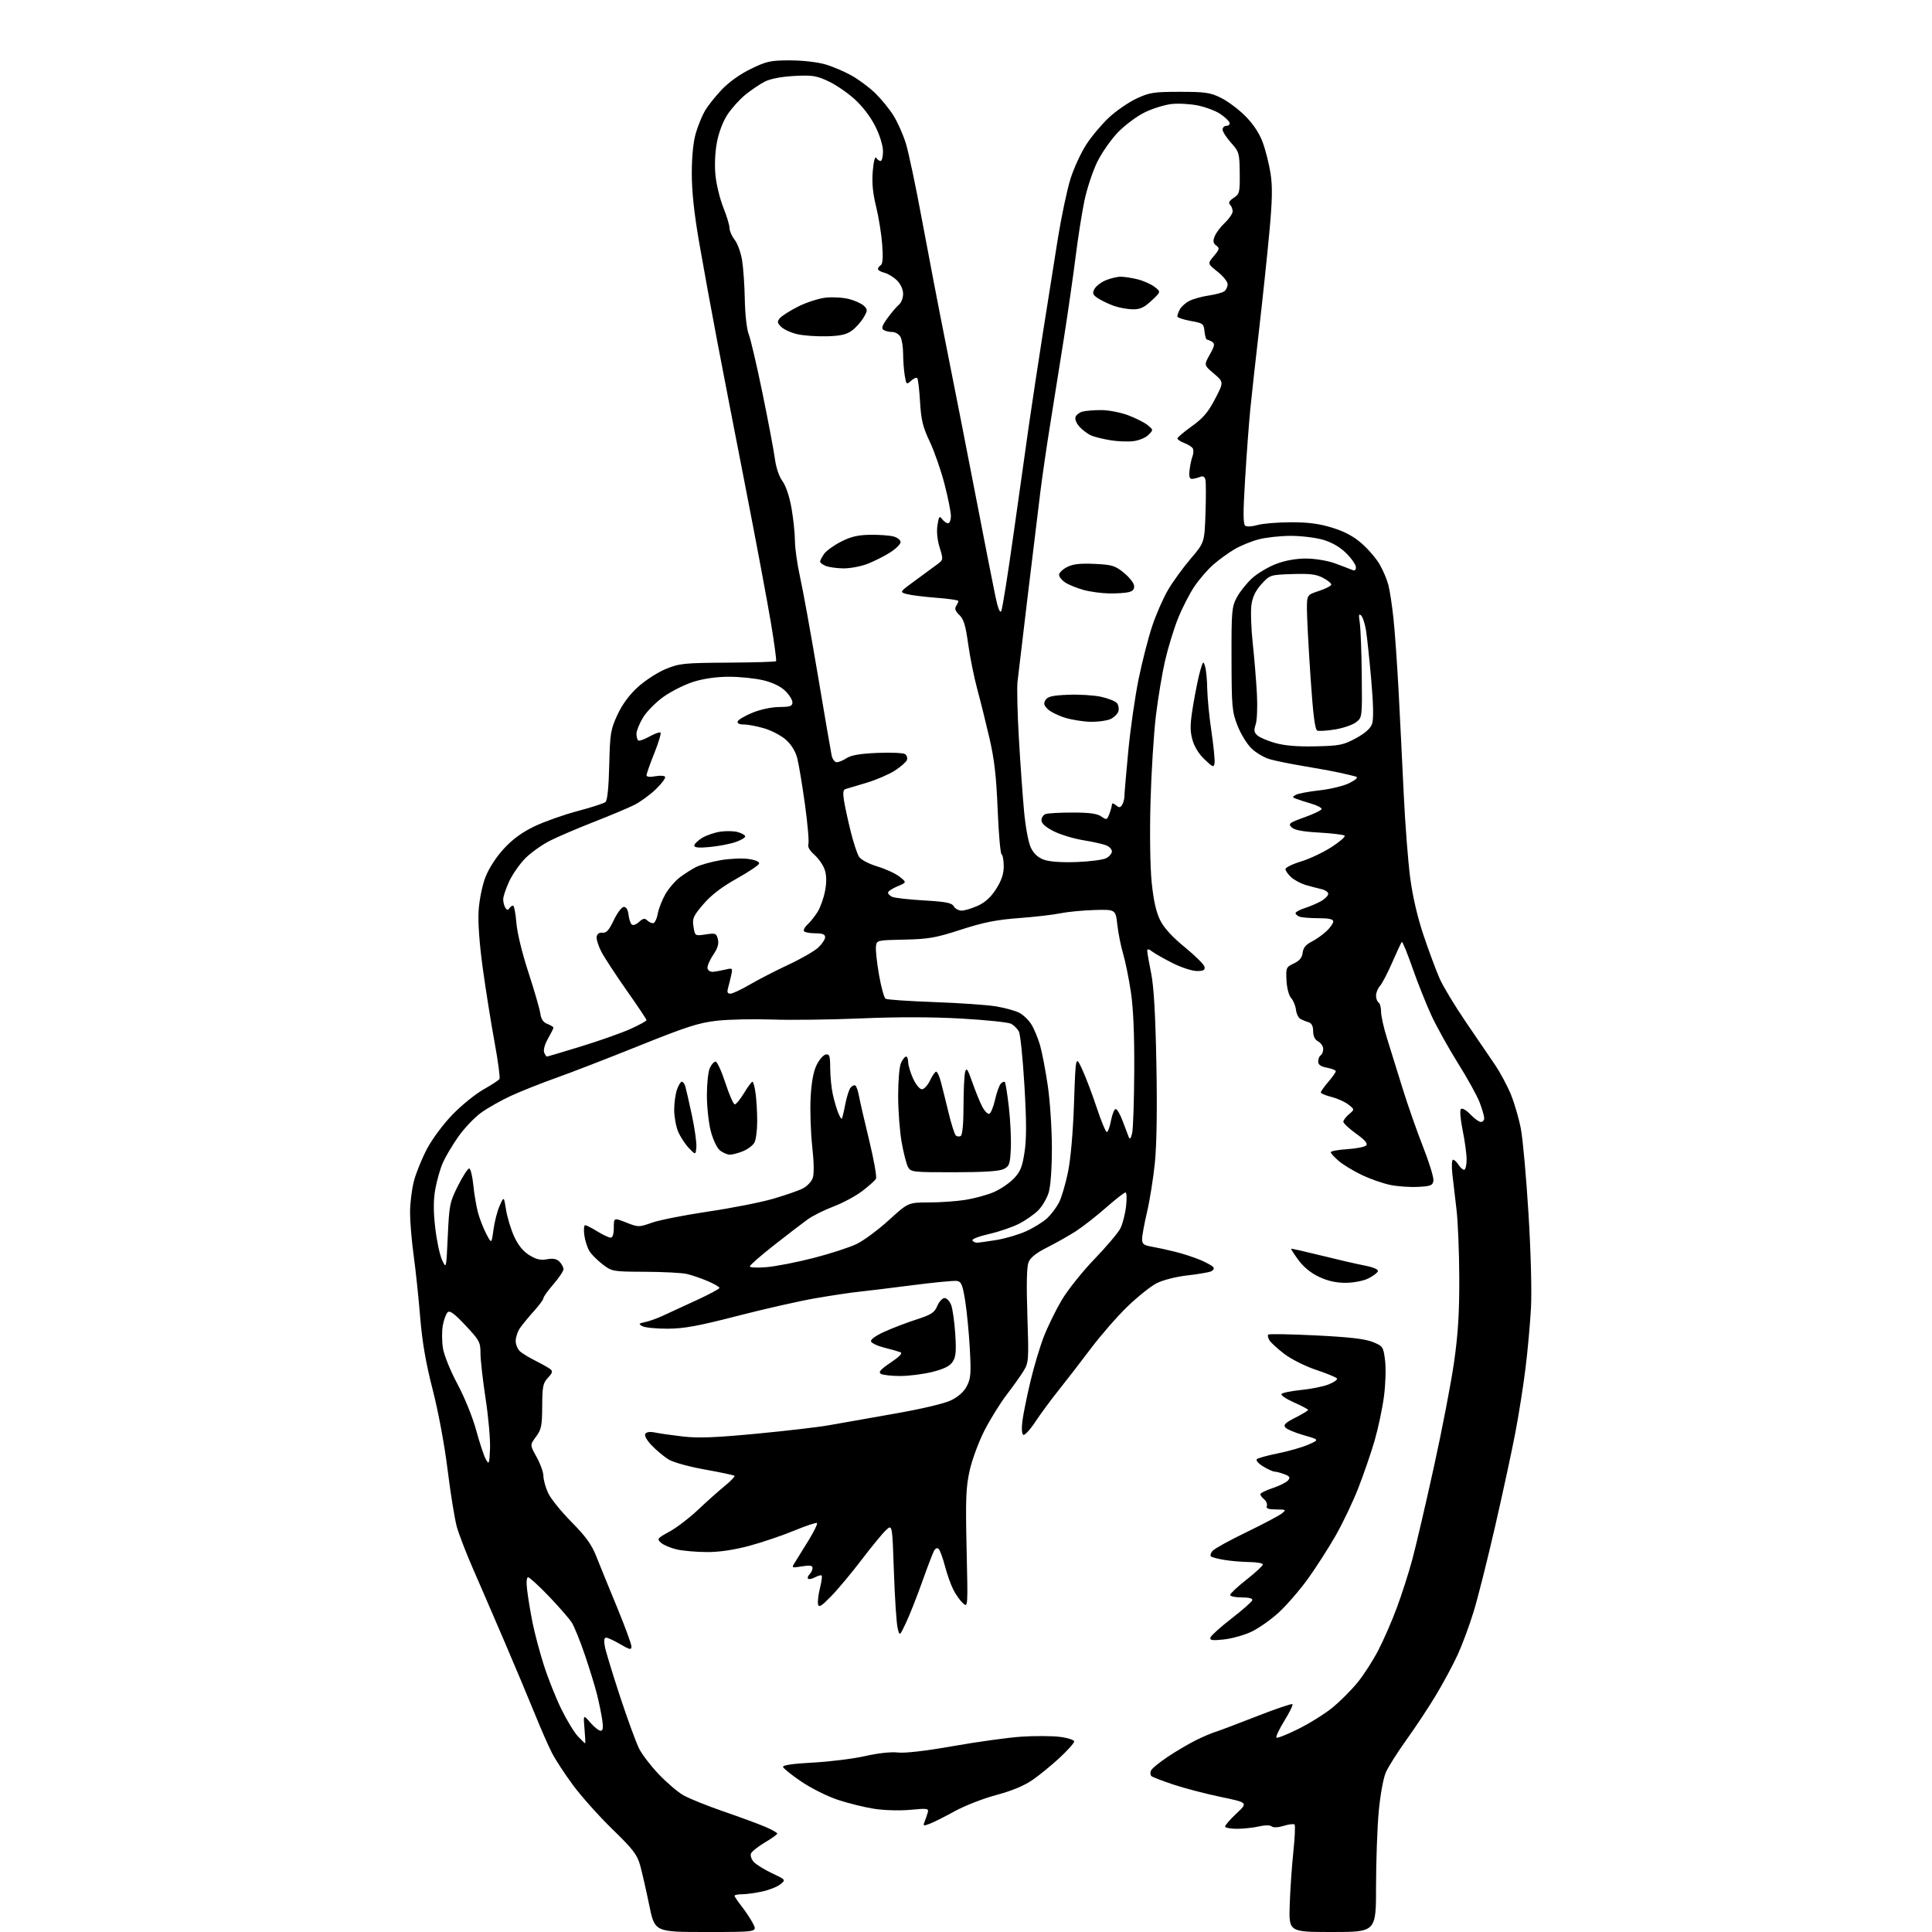 <?xml version="1.0" encoding="UTF-8" standalone="no"?>
<svg 
  version="1.1" 
  xmlns="http://www.w3.org/2000/svg" 
  xmlns:xlink="http://www.w3.org/1999/xlink" 
  xmlns:svg="http://www.w3.org/2000/svg"
  xmlns:rdf="http://www.w3.org/1999/02/22-rdf-syntax-ns#"
  xmlns:cc="http://creativecommons.org/ns#"
  xmlns:dc="http://purl.org/dc/elements/1.1/"
  viewBox="0 0 768 768"
  width="768"
  height="768"
>
<style>svg {background-color: white; }</style>"
<path stroke="none" fill="black" fill-rule="evenodd" d="M280.66,768.00C260.26,768.00 260.26,768.00 258.06,757.25C256.85,751.34 255.23,744.25 254.47,741.50C253.28,737.24 251.65,735.11 243.47,727.17C238.19,722.03 231.16,714.18 227.85,709.71C224.54,705.25 220.70,699.38 219.33,696.66C217.95,693.95 214.89,686.95 212.52,681.11C210.16,675.28 204.75,662.40 200.51,652.50C196.26,642.60 190.63,629.55 187.98,623.50C185.33,617.45 182.47,610.02 181.61,607.00C180.76,603.98 179.12,593.85 177.96,584.50C176.73,574.50 174.28,561.33 172.02,552.50C169.26,541.76 167.84,533.52 167.02,523.50C166.39,515.80 165.23,504.81 164.44,499.08C163.65,493.34 163.00,485.67 163.00,482.04C163.00,478.40 163.69,472.76 164.54,469.50C165.39,466.25 167.75,460.44 169.79,456.59C171.90,452.62 176.31,446.72 180.00,442.94C183.57,439.27 189.09,434.82 192.25,433.04C195.41,431.26 198.25,429.40 198.56,428.91C198.86,428.41 197.98,421.82 196.59,414.25C195.19,406.69 193.10,393.52 191.92,385.00C190.58,375.25 189.96,366.72 190.26,362.00C190.53,357.77 191.69,352.00 192.94,348.75C194.26,345.31 197.16,340.80 200.19,337.48C203.70,333.64 207.41,330.92 212.40,328.51C216.35,326.62 224.06,323.88 229.54,322.43C235.02,320.98 240.03,319.36 240.68,318.83C241.44,318.21 241.96,313.11 242.18,304.19C242.48,291.55 242.72,290.02 245.41,284.21C247.32,280.06 250.09,276.29 253.53,273.14C256.40,270.52 261.40,267.28 264.63,265.95C270.08,263.71 271.85,263.52 289.27,263.41C299.59,263.35 308.24,263.09 308.49,262.84C308.74,262.60 307.81,255.67 306.43,247.45C305.05,239.23 300.59,215.40 296.51,194.50C292.42,173.60 287.28,147.05 285.08,135.50C282.88,123.95 279.71,106.64 278.04,97.03C275.94,84.98 275.00,76.26 275.00,68.96C275.00,62.20 275.58,56.40 276.60,52.93C277.47,49.94 279.12,45.92 280.25,44.00C281.38,42.08 284.37,38.31 286.90,35.64C289.72,32.66 294.20,29.46 298.47,27.39C304.74,24.34 306.31,24.00 314.04,24.00C318.97,24.00 324.96,24.68 328.07,25.59C331.06,26.47 335.81,28.50 338.64,30.10C341.47,31.71 345.66,34.84 347.95,37.06C350.24,39.29 353.45,43.22 355.09,45.80C356.73,48.39 358.98,53.42 360.09,57.00C361.19,60.58 364.09,74.30 366.52,87.50C368.96,100.70 373.37,123.65 376.34,138.50C379.31,153.35 384.52,179.90 387.92,197.50C391.31,215.10 394.80,232.84 395.66,236.93C396.67,241.76 397.50,243.86 398.01,242.93C398.45,242.14 400.67,228.22 402.94,212.00C405.22,195.78 407.98,176.20 409.08,168.50C410.19,160.80 412.64,144.60 414.54,132.50C416.43,120.40 419.14,103.35 420.55,94.60C421.97,85.86 424.22,75.25 425.55,71.03C426.89,66.80 429.71,60.68 431.83,57.42C433.95,54.16 438.02,49.33 440.87,46.68C443.73,44.03 448.64,40.65 451.78,39.18C456.94,36.76 458.62,36.50 469.00,36.50C479.09,36.50 481.09,36.79 485.33,38.88C487.99,40.19 492.34,43.43 494.99,46.09C498.12,49.22 500.56,52.88 501.91,56.48C503.05,59.54 504.47,65.14 505.06,68.93C505.88,74.23 505.77,79.65 504.56,92.65C503.70,101.92 501.88,119.17 500.51,131.00C499.14,142.82 497.57,157.00 497.03,162.50C496.48,168.00 495.55,180.55 494.95,190.40C494.12,204.15 494.14,208.47 495.06,209.03C495.71,209.44 497.88,209.29 499.87,208.71C501.87,208.12 507.77,207.63 513.00,207.61C520.01,207.59 524.36,208.16 529.58,209.77C534.53,211.30 538.08,213.20 541.35,216.08C543.93,218.34 547.11,222.07 548.43,224.35C549.76,226.63 551.31,230.30 551.89,232.50C552.47,234.70 553.39,240.78 553.94,246.00C554.50,251.22 555.41,264.27 555.98,275.00C556.54,285.73 557.46,304.07 558.01,315.77C558.57,327.47 559.71,342.32 560.55,348.77C561.54,356.35 563.46,364.57 565.95,372.00C568.08,378.32 570.96,386.04 572.35,389.15C573.75,392.26 578.37,399.91 582.62,406.15C586.88,412.39 592.10,420.07 594.23,423.20C596.36,426.34 599.24,431.71 600.63,435.14C602.03,438.57 603.80,444.68 604.57,448.73C605.35,452.77 606.71,467.88 607.59,482.29C608.54,497.76 608.94,513.21 608.58,520.00C608.24,526.33 607.26,537.12 606.40,544.00C605.55,550.88 603.74,562.35 602.37,569.50C601.01,576.65 597.42,593.30 594.39,606.50C591.37,619.70 587.52,635.00 585.84,640.50C584.17,646.00 581.29,653.77 579.46,657.76C577.62,661.76 573.75,668.96 570.87,673.76C567.98,678.57 562.71,686.55 559.15,691.50C555.59,696.45 551.89,702.30 550.91,704.50C549.90,706.79 548.69,713.42 548.08,720.00C547.49,726.33 547.01,739.71 547.00,749.75C547.00,768.00 547.00,768.00 529.66,768.00C512.33,768.00 512.33,768.00 512.68,757.25C512.87,751.34 513.52,741.86 514.12,736.19C514.72,730.52 514.94,725.61 514.61,725.27C514.27,724.94 512.34,725.17 510.31,725.80C508.07,726.48 506.19,726.57 505.53,726.02C504.87,725.48 502.84,725.48 500.47,726.03C498.28,726.54 494.36,726.96 491.75,726.98C489.14,726.99 487.00,726.57 487.00,726.06C487.00,725.54 489.05,723.19 491.56,720.84C496.11,716.57 496.11,716.57 485.31,714.32C479.36,713.08 470.90,710.88 466.50,709.41C462.10,707.95 458.15,706.43 457.72,706.04C457.29,705.65 457.18,704.69 457.49,703.90C457.79,703.11 460.84,700.59 464.27,698.31C467.70,696.03 472.75,693.06 475.50,691.71C478.25,690.36 481.62,688.92 483.00,688.51C484.38,688.10 491.74,685.32 499.37,682.33C506.99,679.34 513.47,677.14 513.77,677.43C514.06,677.73 512.61,680.71 510.55,684.05C508.49,687.39 507.07,690.40 507.40,690.73C507.73,691.06 511.71,689.48 516.25,687.21C520.79,684.94 526.91,681.10 529.86,678.66C532.81,676.22 537.20,671.81 539.62,668.86C542.04,665.91 545.77,660.12 547.90,656.00C550.04,651.88 553.37,644.23 555.30,639.00C557.24,633.77 559.98,625.23 561.39,620.00C562.81,614.77 566.64,598.35 569.91,583.50C573.19,568.65 576.83,549.75 578.01,541.50C579.61,530.27 580.13,521.85 580.08,508.00C580.05,497.82 579.56,485.68 579.00,481.00C578.43,476.32 577.69,469.91 577.34,466.75C576.99,463.54 577.11,461.00 577.62,461.00C578.11,461.00 579.08,461.90 579.77,463.00C580.45,464.10 581.46,465.00 582.01,465.00C582.55,465.00 583.00,463.18 583.00,460.96C583.00,458.73 582.29,453.50 581.43,449.33C580.54,444.99 580.24,441.36 580.74,440.86C581.24,440.36 582.85,441.28 584.49,442.99C586.08,444.65 587.96,446.00 588.69,446.00C589.41,446.00 590.00,445.33 590.00,444.51C590.00,443.69 589.19,440.88 588.19,438.26C587.20,435.64 583.33,428.64 579.60,422.70C575.88,416.76 571.12,408.21 569.03,403.70C566.94,399.19 563.54,390.65 561.47,384.73C559.40,378.80 557.50,374.17 557.24,374.42C556.99,374.68 555.28,378.34 553.45,382.55C551.61,386.77 549.41,390.99 548.56,391.94C547.70,392.88 547.00,394.61 547.00,395.77C547.00,396.93 547.45,398.16 548.00,398.50C548.55,398.84 549.00,400.50 549.00,402.20C549.00,403.89 550.08,408.70 551.40,412.89C552.72,417.08 555.46,425.90 557.50,432.50C559.54,439.10 563.21,449.59 565.66,455.82C568.12,462.04 569.98,468.11 569.81,469.32C569.54,471.23 568.79,471.54 563.66,471.80C560.45,471.97 555.47,471.62 552.60,471.02C549.72,470.42 544.70,468.67 541.44,467.12C538.17,465.57 534.04,463.07 532.25,461.57C530.46,460.06 529.00,458.46 529.00,458.03C529.00,457.59 531.92,457.05 535.50,456.82C539.07,456.59 542.47,455.93 543.06,455.34C543.81,454.59 542.64,453.21 539.06,450.64C536.28,448.64 534.00,446.51 534.00,445.91C534.00,445.31 535.01,443.97 536.25,442.92C538.50,441.03 538.50,441.03 536.00,439.07C534.62,437.99 531.59,436.63 529.25,436.04C526.91,435.45 525.02,434.64 525.04,434.24C525.06,433.83 526.41,431.94 528.04,430.04C529.67,428.13 531.00,426.24 531.00,425.83C531.00,425.42 529.42,424.80 527.50,424.43C525.01,423.97 524.00,423.25 524.00,421.95C524.00,420.94 524.45,419.84 525.00,419.50C525.55,419.16 526.00,418.02 526.00,416.98C526.00,415.93 525.10,414.59 524.00,414.00C522.68,413.30 522.00,411.91 522.00,409.93C522.00,407.95 521.41,406.75 520.25,406.40C519.29,406.10 517.83,405.51 517.00,405.08C516.17,404.65 515.35,402.99 515.17,401.40C514.98,399.80 514.12,397.71 513.25,396.74C512.33,395.72 511.55,392.77 511.40,389.74C511.14,384.73 511.27,384.43 514.31,383.00C516.58,381.93 517.59,380.70 517.82,378.74C518.04,376.81 519.09,375.50 521.32,374.38C523.07,373.49 525.74,371.61 527.25,370.20C528.76,368.78 530.00,367.04 530.00,366.31C530.00,365.38 528.30,365.00 524.08,365.00C520.83,365.00 517.45,364.73 516.58,364.39C515.71,364.06 515.00,363.42 515.00,362.97C515.00,362.52 516.69,361.61 518.75,360.95C520.81,360.29 523.74,359.03 525.25,358.16C526.76,357.28 528.00,356.00 528.00,355.30C528.00,354.61 526.76,353.76 525.25,353.43C523.74,353.09 520.92,352.36 519.00,351.79C517.08,351.22 514.49,349.83 513.25,348.70C512.01,347.57 511.00,346.13 511.00,345.48C511.00,344.84 513.78,343.48 517.17,342.45C520.56,341.42 526.01,338.85 529.28,336.74C532.55,334.62 534.92,332.58 534.53,332.20C534.15,331.81 529.60,331.26 524.42,330.96C517.75,330.59 514.54,329.97 513.43,328.86C512.00,327.43 512.47,327.07 518.54,324.89C522.21,323.58 525.28,322.10 525.36,321.61C525.44,321.12 523.58,320.15 521.23,319.46C518.89,318.77 516.19,317.90 515.23,317.53C513.65,316.92 513.64,316.78 515.13,315.95C516.02,315.45 520.31,314.64 524.66,314.16C529.07,313.66 534.32,312.36 536.53,311.22C539.13,309.87 539.98,309.01 539.00,308.71C538.17,308.46 535.25,307.76 532.50,307.16C529.75,306.56 523.23,305.36 518.00,304.50C512.77,303.63 506.75,302.40 504.61,301.76C502.47,301.12 499.27,299.23 497.51,297.55C495.75,295.87 493.24,291.80 491.95,288.50C489.76,282.91 489.59,281.09 489.55,262.00C489.50,242.80 489.64,241.24 491.68,237.43C492.88,235.19 495.63,231.76 497.80,229.80C499.96,227.84 504.29,225.29 507.41,224.12C511.01,222.77 515.33,222.01 519.29,222.03C522.70,222.05 527.75,222.88 530.50,223.88C533.25,224.88 536.29,226.04 537.25,226.45C538.53,227.01 539.00,226.75 539.00,225.49C539.00,224.54 537.30,222.06 535.22,219.99C532.74,217.51 529.59,215.66 526.04,214.60C523.07,213.72 517.23,213.01 513.07,213.01C508.91,213.02 503.13,213.65 500.24,214.43C497.34,215.20 493.07,216.95 490.74,218.33C488.41,219.70 484.63,222.44 482.36,224.40C480.08,226.37 476.61,230.38 474.66,233.33C472.71,236.27 469.79,242.01 468.18,246.09C466.57,250.16 464.31,257.55 463.16,262.50C462.01,267.45 460.36,277.35 459.49,284.50C458.63,291.65 457.66,307.18 457.34,319.00C457.00,331.57 457.20,344.79 457.82,350.84C458.55,357.98 459.59,362.62 461.19,365.81C462.73,368.90 466.00,372.47 471.00,376.55C475.12,379.92 478.65,383.42 478.82,384.33C479.07,385.62 478.39,386.00 475.82,386.00C474.00,386.00 469.80,384.66 466.50,383.03C463.20,381.39 459.49,379.31 458.25,378.41C456.49,377.11 456.01,377.05 456.05,378.13C456.08,378.88 456.79,382.88 457.62,387.00C458.66,392.13 459.31,403.43 459.68,422.82C460.03,441.02 459.81,455.13 459.07,462.32C458.44,468.47 457.04,477.25 455.96,481.83C454.88,486.41 454.00,491.23 454.00,492.53C454.00,494.50 454.65,495.02 457.75,495.55C459.81,495.91 464.07,496.83 467.20,497.61C470.34,498.39 474.90,499.89 477.34,500.93C479.78,501.98 482.05,503.27 482.38,503.81C482.72,504.35 482.20,505.09 481.24,505.46C480.28,505.83 476.04,506.53 471.81,507.02C467.46,507.52 462.25,508.85 459.81,510.09C457.44,511.30 452.20,515.49 448.16,519.39C444.12,523.30 437.60,530.77 433.67,536.00C429.74,541.23 424.00,548.65 420.92,552.50C417.84,556.35 413.61,562.08 411.53,565.23C409.45,568.38 407.30,570.69 406.76,570.35C406.18,569.99 406.05,567.70 406.44,564.74C406.80,561.99 408.22,555.01 409.59,549.23C410.95,543.45 413.36,535.39 414.94,531.33C416.52,527.26 419.74,520.69 422.09,516.73C424.44,512.77 430.28,505.47 435.05,500.51C439.83,495.56 444.46,490.08 445.35,488.34C446.24,486.60 447.26,482.66 447.62,479.59C447.98,476.50 447.88,474.01 447.39,474.02C446.90,474.03 443.35,476.80 439.50,480.19C435.65,483.57 430.25,487.78 427.50,489.54C424.75,491.29 419.67,494.16 416.21,495.90C411.89,498.08 409.59,499.91 408.85,501.78C408.14,503.58 407.99,510.74 408.40,523.00C408.99,540.72 408.92,541.65 406.87,545.00C405.69,546.92 402.67,551.17 400.16,554.43C397.65,557.70 393.71,564.04 391.40,568.52C389.09,573.02 386.42,580.20 385.46,584.53C383.97,591.23 383.79,595.82 384.24,615.75C384.77,639.04 384.77,639.10 382.78,637.30C381.68,636.31 379.97,633.91 378.98,631.96C377.98,630.01 376.48,625.78 375.64,622.56C374.80,619.35 373.68,616.28 373.15,615.75C372.53,615.13 371.84,615.45 371.21,616.64C370.68,617.66 368.56,623.23 366.51,629.00C364.45,634.77 361.61,641.98 360.18,645.00C357.60,650.50 357.60,650.50 356.79,647.00C356.35,645.08 355.69,635.05 355.34,624.72C354.69,605.94 354.69,605.94 352.22,608.22C350.87,609.47 346.50,614.78 342.53,620.00C338.55,625.23 333.10,631.76 330.42,634.50C326.43,638.59 325.48,639.16 325.18,637.65C324.98,636.63 325.33,633.76 325.95,631.28C326.58,628.79 326.88,626.55 326.63,626.30C326.38,626.04 325.19,626.36 324.00,627.00C322.81,627.64 321.56,627.89 321.23,627.56C320.90,627.24 321.17,626.43 321.82,625.78C322.47,625.13 323.00,624.01 323.00,623.29C323.00,622.31 321.94,622.15 318.78,622.65C314.56,623.33 314.56,623.33 316.10,620.91C316.95,619.59 319.37,615.68 321.47,612.23C323.58,608.79 325.06,605.73 324.77,605.44C324.48,605.15 320.38,606.51 315.65,608.47C310.92,610.42 302.88,613.14 297.78,614.51C291.72,616.13 285.90,616.99 281.00,616.97C276.88,616.96 271.48,616.49 269.01,615.92C266.55,615.35 263.73,614.16 262.75,613.27C261.07,611.75 261.26,611.50 266.16,608.82C269.01,607.26 274.08,603.39 277.42,600.22C280.76,597.05 285.52,592.81 287.98,590.79C290.45,588.78 292.25,586.92 291.98,586.66C291.72,586.40 286.44,585.28 280.25,584.17C273.86,583.03 267.59,581.29 265.75,580.15C263.96,579.04 260.99,576.57 259.14,574.65C257.15,572.60 256.08,570.69 256.51,569.99C256.97,569.23 258.39,569.04 260.37,569.45C262.09,569.81 267.07,570.52 271.43,571.03C277.55,571.74 284.30,571.48 300.93,569.90C312.80,568.77 325.65,567.26 329.50,566.56C333.35,565.85 344.82,563.83 355.00,562.06C366.06,560.14 375.31,557.97 378.00,556.67C380.94,555.25 383.13,553.29 384.33,551.00C385.91,547.96 386.07,545.99 385.51,536.00C385.16,529.67 384.32,521.12 383.66,517.00C382.62,510.59 382.14,509.46 380.33,509.19C379.16,509.03 371.30,509.78 362.86,510.87C354.41,511.97 344.80,513.14 341.50,513.48C338.20,513.82 330.32,515.00 324.00,516.10C317.68,517.20 303.73,520.36 293.00,523.13C277.46,527.14 271.84,528.16 265.34,528.18C260.85,528.19 256.36,527.74 255.35,527.18C253.73,526.27 253.87,526.09 256.51,525.53C258.16,525.18 261.30,524.05 263.50,523.02C265.70,521.99 271.66,519.24 276.75,516.91C281.84,514.58 286.00,512.35 286.00,511.96C286.00,511.57 283.86,510.34 281.25,509.23C278.64,508.12 274.93,506.85 273.00,506.41C271.07,505.97 263.62,505.58 256.43,505.55C243.67,505.50 243.26,505.43 239.65,502.68C237.62,501.13 235.25,498.79 234.39,497.47C233.53,496.15 232.58,493.26 232.28,491.04C231.98,488.82 232.13,487.01 232.62,487.03C233.10,487.05 235.30,488.17 237.50,489.53C239.70,490.88 242.06,491.99 242.75,491.99C243.54,492.00 244.00,490.54 244.00,488.01C244.00,484.03 244.00,484.03 248.92,485.97C253.76,487.88 253.92,487.88 259.23,486.01C262.20,484.97 272.25,482.99 281.56,481.61C290.88,480.23 302.48,477.95 307.34,476.53C312.21,475.11 317.51,473.27 319.14,472.43C320.76,471.59 322.51,469.78 323.03,468.41C323.65,466.80 323.59,462.29 322.87,455.71C322.26,450.09 321.97,441.40 322.23,436.38C322.55,430.28 323.33,425.99 324.60,423.38C325.65,421.25 327.29,419.35 328.25,419.18C329.75,418.90 330.00,419.68 330.02,424.68C330.04,427.88 330.50,432.52 331.05,435.00C331.60,437.48 332.55,440.75 333.16,442.28C333.77,443.81 334.43,444.90 334.63,444.71C334.82,444.51 335.44,441.95 336.00,439.02C336.55,436.09 337.51,433.10 338.12,432.36C338.73,431.62 339.57,431.24 340.00,431.50C340.43,431.76 341.09,433.67 341.47,435.74C341.85,437.81 343.68,445.76 345.54,453.41C347.40,461.07 348.60,467.89 348.21,468.58C347.82,469.28 345.36,471.47 342.75,473.47C340.14,475.46 335.01,478.21 331.36,479.59C327.70,480.97 323.02,483.31 320.96,484.80C318.90,486.28 312.92,490.88 307.67,495.00C302.42,499.12 298.10,502.90 298.06,503.40C298.03,503.89 301.00,504.03 304.75,503.71C308.46,503.39 316.90,501.74 323.50,500.04C330.10,498.34 337.79,495.84 340.58,494.48C343.37,493.13 349.12,488.86 353.35,485.01C361.04,478.00 361.04,478.00 369.27,477.99C373.80,477.99 380.40,477.52 383.93,476.94C387.47,476.37 392.48,474.99 395.05,473.88C397.63,472.77 401.18,470.38 402.94,468.56C405.58,465.83 406.35,463.98 407.26,458.06C408.08,452.75 408.07,445.80 407.22,431.44C406.59,420.75 405.60,411.11 405.01,410.02C404.43,408.94 403.05,407.56 401.95,406.97C400.85,406.38 391.89,405.45 382.05,404.89C370.46,404.24 356.48,404.22 342.33,404.83C330.32,405.34 314.43,405.55 307.00,405.28C299.57,405.02 289.65,405.23 284.95,405.76C277.76,406.57 272.85,408.15 253.95,415.75C241.60,420.71 226.78,426.45 221.00,428.50C215.22,430.55 207.20,433.74 203.18,435.58C199.15,437.43 193.71,440.51 191.10,442.43C188.49,444.34 184.45,448.62 182.13,451.93C179.81,455.23 177.07,459.87 176.03,462.22C175.00,464.57 173.66,469.26 173.05,472.63C172.27,477.00 172.25,481.42 173.00,487.96C173.57,493.02 174.79,498.81 175.72,500.83C177.40,504.50 177.40,504.50 178.00,491.37C178.57,478.98 178.80,477.84 182.05,471.37C183.95,467.59 185.95,464.50 186.50,464.50C187.05,464.50 187.79,467.43 188.14,471.00C188.50,474.57 189.33,479.52 190.00,481.99C190.66,484.47 192.15,488.29 193.31,490.49C195.40,494.50 195.40,494.50 196.16,488.83C196.57,485.71 197.67,481.43 198.61,479.33C200.30,475.50 200.30,475.50 201.17,480.96C201.65,483.96 203.10,488.72 204.39,491.55C205.97,494.99 207.95,497.42 210.41,498.94C213.16,500.65 214.91,501.05 217.44,500.58C219.84,500.13 221.26,500.40 222.40,501.54C223.28,502.42 224.00,503.76 224.00,504.51C224.00,505.26 222.20,507.96 220.00,510.50C217.80,513.04 216.00,515.55 216.00,516.08C216.00,516.61 214.28,518.95 212.17,521.27C210.07,523.60 207.60,526.61 206.67,527.97C205.75,529.33 205.00,531.63 205.00,533.07C205.00,534.51 205.79,536.38 206.75,537.23C207.71,538.07 210.53,539.77 213.00,541.00C215.47,542.24 218.08,543.71 218.78,544.27C219.80,545.08 219.59,545.80 217.82,547.69C215.84,549.80 215.57,551.16 215.53,558.96C215.50,566.75 215.21,568.23 213.07,571.12C210.64,574.40 210.64,574.40 213.32,579.20C214.79,581.84 216.01,585.24 216.02,586.75C216.03,588.26 216.87,591.30 217.89,593.50C218.90,595.70 223.08,600.88 227.16,605.00C232.76,610.65 235.18,613.98 236.96,618.50C238.27,621.80 241.96,630.86 245.17,638.63C248.38,646.40 251.00,653.53 251.00,654.47C251.00,655.96 250.42,655.85 246.57,653.60C244.14,652.17 241.61,651.00 240.96,651.00C240.15,651.00 239.98,652.11 240.44,654.53C240.80,656.46 243.54,665.45 246.51,674.49C249.49,683.53 252.90,692.84 254.09,695.17C255.28,697.50 258.78,702.07 261.88,705.31C264.97,708.55 269.31,712.27 271.51,713.56C273.72,714.86 280.92,717.77 287.51,720.04C294.11,722.31 301.64,725.09 304.25,726.21C306.86,727.33 308.99,728.53 308.98,728.87C308.97,729.22 306.74,730.82 304.02,732.43C301.30,734.05 298.82,736.03 298.51,736.83C298.20,737.63 298.71,739.12 299.63,740.15C300.56,741.17 303.81,743.18 306.86,744.63C312.41,747.25 312.41,747.25 310.19,749.05C308.97,750.03 305.71,751.33 302.94,751.92C300.17,752.51 296.57,753.00 294.95,753.00C293.33,753.00 292.00,753.27 292.00,753.61C292.00,753.94 293.29,755.85 294.86,757.86C296.44,759.86 298.47,762.96 299.39,764.75C301.05,768.00 301.05,768.00 280.66,768.00zM369.64,724.95C367.08,725.92 366.85,725.85 367.50,724.27C367.90,723.30 368.47,721.65 368.76,720.62C369.27,718.85 368.84,718.78 361.90,719.43C357.68,719.82 351.49,719.65 347.50,719.03C343.65,718.43 337.12,716.81 333.00,715.44C328.88,714.07 322.37,710.82 318.55,708.22C314.73,705.62 311.46,703.01 311.27,702.41C311.05,701.68 315.06,701.09 323.22,700.65C329.97,700.28 339.29,699.12 343.93,698.06C349.01,696.90 354.17,696.34 356.93,696.65C359.79,696.98 368.06,696.01 379.00,694.08C388.62,692.38 400.80,690.70 406.07,690.35C411.33,690.01 418.19,690.04 421.32,690.43C424.44,690.82 427.00,691.65 427.00,692.26C427.00,692.88 424.41,695.78 421.25,698.72C418.09,701.65 413.24,705.62 410.47,707.54C407.17,709.83 402.22,711.89 396.05,713.54C390.87,714.92 383.46,717.81 379.57,719.96C375.68,722.11 371.21,724.35 369.64,724.95zM232.61,693.00C232.75,693.00 232.63,690.41 232.35,687.25C231.85,681.50 231.85,681.50 234.67,684.76C236.23,686.55 238.07,688.01 238.76,688.01C239.68,688.00 239.85,686.83 239.41,683.75C239.07,681.41 238.15,676.90 237.36,673.73C236.58,670.56 234.39,663.43 232.51,657.90C230.63,652.36 228.28,646.56 227.30,645.01C226.31,643.46 222.23,638.77 218.23,634.59C214.23,630.42 210.50,627.00 209.94,627.00C209.31,627.00 209.17,628.96 209.57,632.25C209.92,635.14 210.87,640.88 211.69,645.00C212.51,649.12 214.54,656.77 216.21,662.00C217.88,667.23 221.02,675.10 223.19,679.50C225.35,683.90 228.31,688.74 229.75,690.25C231.19,691.76 232.48,693.00 232.61,693.00zM486.37,651.73C481.80,652.20 480.82,652.04 481.19,650.90C481.45,650.13 485.20,646.75 489.53,643.40C493.86,640.04 497.57,636.78 497.78,636.15C498.03,635.40 496.59,635.00 493.58,635.00C491.06,635.00 489.00,634.56 489.00,634.02C489.00,633.48 491.93,630.74 495.50,627.93C499.07,625.12 502.00,622.41 502.00,621.91C502.00,621.41 499.64,620.97 496.75,620.94C493.86,620.91 489.36,620.53 486.74,620.10C484.12,619.67 481.70,619.03 481.35,618.68C481.00,618.33 481.29,617.35 481.99,616.51C482.70,615.66 488.72,612.33 495.39,609.11C502.05,605.88 508.40,602.53 509.50,601.66C511.41,600.13 511.31,600.06 507.28,600.03C504.18,600.01 503.20,599.65 503.58,598.66C503.86,597.92 503.40,596.74 502.55,596.04C501.70,595.33 501.00,594.40 501.00,593.96C501.00,593.52 503.22,592.42 505.92,591.53C508.63,590.63 511.38,589.25 512.03,588.46C512.99,587.30 512.71,586.84 510.54,586.02C509.07,585.46 507.34,585.00 506.68,585.00C506.03,584.99 503.98,584.06 502.12,582.93C500.24,581.79 499.13,580.50 499.62,580.05C500.10,579.59 503.94,578.54 508.14,577.70C512.33,576.86 517.73,575.30 520.14,574.24C524.50,572.30 524.50,572.30 518.27,570.52C514.84,569.55 511.54,568.15 510.94,567.43C510.09,566.40 510.96,565.55 514.92,563.54C517.72,562.12 520.00,560.74 520.00,560.47C520.00,560.20 517.49,558.87 514.43,557.51C511.36,556.15 509.10,554.64 509.40,554.15C509.71,553.66 513.19,552.94 517.15,552.55C521.11,552.16 526.07,551.16 528.17,550.32C530.27,549.48 531.76,548.42 531.48,547.97C531.21,547.52 527.50,545.99 523.24,544.57C518.93,543.13 513.33,540.33 510.59,538.25C507.89,536.19 505.21,533.73 504.63,532.80C504.05,531.86 503.83,530.84 504.15,530.52C504.46,530.20 513.00,530.35 523.11,530.85C536.43,531.51 542.65,532.23 545.69,533.46C549.75,535.12 549.90,535.34 550.59,540.83C550.98,543.98 550.78,550.35 550.14,555.16C549.51,559.92 547.84,567.80 546.43,572.66C545.02,577.52 542.10,586.00 539.95,591.51C537.80,597.02 533.72,605.57 530.89,610.51C528.06,615.46 523.11,623.16 519.89,627.64C516.66,632.11 511.43,638.15 508.26,641.05C505.09,643.95 500.14,647.41 497.25,648.74C494.37,650.06 489.47,651.41 486.37,651.73zM194.79,575.93C194.95,572.31 194.16,563.36 193.04,556.03C191.92,548.70 191.00,540.57 191.00,537.96C191.00,533.54 190.59,532.78 185.04,526.87C180.52,522.07 178.79,520.81 177.92,521.68C177.28,522.32 176.43,524.66 176.02,526.88C175.62,529.10 175.64,533.15 176.07,535.89C176.52,538.72 179.01,544.88 181.85,550.18C184.67,555.45 187.92,563.47 189.31,568.62C190.67,573.63 192.40,578.81 193.14,580.12C194.40,582.33 194.52,582.03 194.79,575.93zM357.79,546.98C354.33,546.98 350.88,546.58 350.12,546.10C349.09,545.44 350.08,544.33 354.05,541.65C357.70,539.19 358.90,537.90 357.89,537.51C357.09,537.20 354.23,536.40 351.54,535.72C348.85,535.05 346.47,533.93 346.24,533.23C345.99,532.47 348.15,530.92 351.66,529.34C354.87,527.89 360.60,525.71 364.39,524.49C370.22,522.60 371.47,521.78 372.59,519.13C373.31,517.41 374.61,516.00 375.48,516.00C376.34,516.00 377.52,517.24 378.10,518.75C378.68,520.26 379.41,525.42 379.72,530.20C380.18,537.15 379.97,539.39 378.71,541.32C377.58,543.04 375.28,544.19 370.61,545.36C367.02,546.26 361.26,546.99 357.79,546.98zM535.00,509.94C531.25,509.97 527.88,509.23 524.43,507.62C521.18,506.11 518.23,503.72 516.20,500.95C514.45,498.58 513.13,496.54 513.26,496.41C513.39,496.28 518.67,497.47 525.00,499.04C531.33,500.62 539.11,502.42 542.31,503.04C545.90,503.73 547.97,504.61 547.73,505.33C547.53,505.97 545.81,507.27 543.93,508.20C542.00,509.16 538.10,509.92 535.00,509.94zM388.31,493.99C388.96,493.99 392.43,493.51 396.00,492.94C399.57,492.37 404.98,490.77 408.00,489.39C411.02,488.01 414.78,485.67 416.34,484.19C417.90,482.71 419.99,479.93 420.98,478.00C421.97,476.07 423.56,470.68 424.53,466.00C425.61,460.76 426.54,450.20 426.94,438.50C427.59,419.50 427.59,419.50 430.15,425.00C431.56,428.02 434.16,434.89 435.94,440.25C437.71,445.61 439.53,450.00 439.97,450.00C440.42,450.00 441.17,447.95 441.64,445.45C442.11,442.95 442.95,440.88 443.50,440.85C444.05,440.82 445.30,442.98 446.28,445.65C447.26,448.32 448.35,451.18 448.69,452.00C449.12,453.04 449.54,452.58 450.04,450.50C450.44,448.85 450.82,437.71 450.88,425.74C450.96,411.10 450.52,400.80 449.53,394.24C448.72,388.88 447.34,382.09 446.46,379.13C445.57,376.18 444.54,371.01 444.16,367.63C443.47,361.50 443.47,361.50 434.99,361.75C430.32,361.89 424.25,362.48 421.50,363.05C418.75,363.63 411.32,364.49 405.00,364.96C396.06,365.63 390.94,366.65 382.00,369.55C371.95,372.81 369.12,373.31 359.50,373.51C348.57,373.74 348.50,373.76 348.20,376.25C348.03,377.63 348.58,382.72 349.43,387.56C350.27,392.40 351.45,396.66 352.04,397.02C352.63,397.39 361.30,397.98 371.31,398.34C381.31,398.70 392.37,399.46 395.88,400.04C399.39,400.62 403.58,401.76 405.18,402.59C406.78,403.42 408.97,405.54 410.04,407.30C411.12,409.06 412.64,412.75 413.44,415.50C414.23,418.25 415.61,425.45 416.50,431.50C417.39,437.55 418.13,448.63 418.14,456.11C418.15,464.30 417.65,471.42 416.89,473.98C416.19,476.32 414.30,479.55 412.69,481.16C411.07,482.77 407.61,485.18 404.98,486.51C402.36,487.84 397.01,489.66 393.09,490.55C389.18,491.44 386.24,492.58 386.55,493.08C386.86,493.59 387.65,494.00 388.31,493.99zM379.29,465.99C362.73,466.00 362.03,465.92 360.93,463.87C360.30,462.69 359.18,458.31 358.43,454.12C357.68,449.93 357.05,441.68 357.03,435.80C357.02,429.73 357.50,423.99 358.16,422.55C358.80,421.15 359.70,420.00 360.16,420.00C360.62,420.00 361.01,421.01 361.02,422.25C361.03,423.49 361.91,426.41 362.97,428.75C364.05,431.12 365.60,433.00 366.47,433.00C367.33,433.00 368.78,431.43 369.70,429.50C370.62,427.57 371.72,426.00 372.15,426.00C372.57,426.00 373.38,427.69 373.93,429.75C374.49,431.81 375.86,437.30 376.98,441.95C378.09,446.60 379.42,450.82 379.92,451.32C380.42,451.82 381.31,451.92 381.91,451.55C382.59,451.14 383.01,446.66 383.01,439.69C383.02,433.54 383.31,427.45 383.65,426.17C384.17,424.23 384.65,424.90 386.51,430.21C387.73,433.72 389.50,438.06 390.43,439.86C391.36,441.66 392.63,442.96 393.25,442.75C393.87,442.54 394.91,440.01 395.56,437.11C396.21,434.22 397.25,431.35 397.86,430.74C398.47,430.13 399.18,429.85 399.45,430.12C399.72,430.38 400.43,434.85 401.03,440.05C401.64,445.25 401.99,452.64 401.82,456.47C401.53,462.76 401.25,463.57 399.00,464.71C397.28,465.58 391.12,465.98 379.29,465.99zM276.81,456.11C276.50,459.16 276.50,459.16 273.80,456.33C272.32,454.77 270.41,451.83 269.55,449.78C268.70,447.74 268.00,443.87 268.00,441.18C268.00,438.50 268.49,434.88 269.10,433.15C269.70,431.42 270.57,430.00 271.03,430.00C271.49,430.00 272.10,430.79 272.40,431.75C272.69,432.71 273.87,437.90 275.03,443.28C276.18,448.66 276.98,454.43 276.81,456.11zM290.14,459.00C289.09,459.00 287.28,458.21 286.13,457.25C284.96,456.27 283.38,452.89 282.52,449.54C281.68,446.26 281.00,439.87 281.00,435.34C281.00,430.80 281.52,425.95 282.16,424.55C282.80,423.15 283.83,422.00 284.45,422.00C285.08,422.00 286.83,425.82 288.36,430.50C289.88,435.18 291.56,439.00 292.09,439.00C292.62,439.00 294.27,436.98 295.77,434.50C297.26,432.02 298.77,430.00 299.11,430.00C299.45,430.00 300.01,432.09 300.36,434.64C300.71,437.19 301.00,442.17 301.00,445.71C301.00,449.24 300.51,453.04 299.92,454.15C299.33,455.26 297.31,456.81 295.45,457.58C293.59,458.36 291.20,459.00 290.14,459.00zM217.39,420.00C217.65,420.00 223.81,418.17 231.09,415.93C238.37,413.70 247.18,410.58 250.67,409.00C254.15,407.42 257.00,405.85 257.00,405.52C257.00,405.19 253.45,399.87 249.11,393.71C244.77,387.54 240.23,380.60 239.03,378.29C237.82,375.97 237.00,373.27 237.19,372.29C237.42,371.17 238.29,370.60 239.52,370.76C241.03,370.96 242.09,369.77 244.00,365.76C245.38,362.86 247.17,360.50 248.00,360.50C248.93,360.50 249.62,361.65 249.83,363.50C250.01,365.15 250.56,366.92 251.05,367.43C251.60,367.99 252.75,367.63 254.00,366.50C255.57,365.08 256.32,364.92 257.22,365.82C257.87,366.47 258.93,367.00 259.59,367.00C260.24,367.00 261.09,365.31 261.46,363.25C261.84,361.19 263.22,357.66 264.52,355.41C265.83,353.16 268.39,350.18 270.20,348.80C272.02,347.43 274.89,345.58 276.59,344.71C278.29,343.83 282.69,342.59 286.37,341.95C290.05,341.31 295.10,341.09 297.59,341.46C300.39,341.88 301.98,342.59 301.74,343.32C301.54,343.97 297.48,346.67 292.74,349.33C286.85,352.62 282.67,355.84 279.59,359.44C275.54,364.19 275.14,365.10 275.68,368.40C276.27,372.08 276.27,372.08 280.51,371.45C284.43,370.86 284.78,370.99 285.37,373.35C285.83,375.17 285.29,376.96 283.47,379.64C282.07,381.70 281.07,384.09 281.25,384.94C281.42,385.81 282.44,386.41 283.53,386.31C284.61,386.20 286.81,385.79 288.40,385.41C291.19,384.74 291.28,384.83 290.68,387.60C290.33,389.20 289.76,391.51 289.41,392.75C288.94,394.40 289.19,395.00 290.33,395.00C291.19,395.00 294.65,393.38 298.03,391.40C301.40,389.43 308.29,385.88 313.33,383.53C318.37,381.18 323.74,378.09 325.25,376.68C326.76,375.26 328.00,373.40 328.00,372.55C328.00,371.41 326.95,371.00 324.06,371.00C321.89,371.00 319.88,370.61 319.58,370.13C319.29,369.66 319.95,368.45 321.06,367.45C322.16,366.45 323.95,364.20 325.03,362.45C326.12,360.69 327.44,356.97 327.97,354.18C328.62,350.75 328.58,348.03 327.86,345.80C327.28,343.98 325.43,341.29 323.77,339.82C321.85,338.12 320.96,336.56 321.34,335.57C321.67,334.70 321.06,327.59 319.98,319.75C318.90,311.91 317.50,303.58 316.88,301.24C316.17,298.59 314.46,295.85 312.38,294.03C310.54,292.41 306.69,290.39 303.83,289.54C300.98,288.69 297.33,288.00 295.74,288.00C293.90,288.00 292.98,287.55 293.24,286.78C293.46,286.11 296.09,284.56 299.07,283.33C302.23,282.03 306.70,281.07 309.75,281.05C314.14,281.01 315.00,280.70 315.00,279.19C315.00,278.19 313.68,276.11 312.08,274.57C310.22,272.80 307.02,271.27 303.33,270.40C300.12,269.65 294.06,269.02 289.86,269.02C285.02,269.01 279.85,269.73 275.79,270.98C272.26,272.07 266.82,274.79 263.70,277.03C260.57,279.27 256.91,283.01 255.52,285.38C254.13,287.74 253.00,290.57 253.00,291.67C253.00,292.77 253.29,293.96 253.65,294.31C254.00,294.67 256.02,293.99 258.14,292.80C260.25,291.62 262.24,290.91 262.56,291.23C262.88,291.55 261.76,295.26 260.07,299.48C258.38,303.70 257.00,307.62 257.00,308.19C257.00,308.82 258.32,308.98 260.42,308.58C262.30,308.23 264.08,308.33 264.38,308.80C264.67,309.28 263.02,311.50 260.71,313.73C258.39,315.96 254.54,318.77 252.14,319.97C249.74,321.17 242.54,324.20 236.14,326.70C229.74,329.20 221.90,332.55 218.72,334.15C215.54,335.75 211.12,338.88 208.89,341.11C206.65,343.35 203.75,347.50 202.42,350.34C201.10,353.18 200.02,356.40 200.03,357.50C200.03,358.60 200.42,360.11 200.89,360.86C201.49,361.80 201.96,361.88 202.43,361.11C202.81,360.50 203.48,360.00 203.92,360.00C204.37,360.00 204.97,363.04 205.26,366.75C205.56,370.72 207.54,378.86 210.04,386.50C212.38,393.65 214.51,400.99 214.77,402.82C215.10,405.15 215.94,406.41 217.62,407.04C218.93,407.54 220.00,408.21 220.00,408.53C220.00,408.84 219.02,410.80 217.83,412.88C216.60,415.01 215.93,417.38 216.30,418.33C216.65,419.25 217.14,420.00 217.39,420.00zM382.30,361.98C383.51,361.97 386.41,361.09 388.74,360.03C391.64,358.71 393.92,356.62 395.99,353.36C398.12,350.00 399.00,347.37 399.00,344.36C399.00,342.03 398.61,339.88 398.14,339.59C397.67,339.29 396.97,331.28 396.58,321.78C396.06,308.73 395.27,301.81 393.34,293.50C391.94,287.45 389.76,278.68 388.49,274.00C387.22,269.32 385.59,261.23 384.86,256.00C383.83,248.57 383.07,246.05 381.34,244.45C379.79,243.00 379.41,241.97 380.05,240.95C380.56,240.15 380.98,239.23 380.98,238.89C380.99,238.56 377.06,237.99 372.25,237.63C367.44,237.26 362.15,236.60 360.50,236.16C357.51,235.36 357.51,235.36 364.00,230.63C367.58,228.03 371.52,225.14 372.76,224.20C374.97,222.54 374.99,222.37 373.52,217.62C372.58,214.57 372.26,211.23 372.66,208.72C373.21,205.27 373.48,204.93 374.51,206.35C375.18,207.26 376.23,208.00 376.86,208.00C377.49,208.00 378.00,206.70 378.00,205.11C378.00,203.52 376.85,197.78 375.44,192.36C374.04,186.94 371.39,179.35 369.57,175.50C366.84,169.74 366.16,166.94 365.73,159.69C365.45,154.84 364.94,150.61 364.61,150.28C364.28,149.95 363.17,150.44 362.14,151.37C360.35,152.99 360.25,152.90 359.65,149.28C359.30,147.20 359.02,143.33 359.01,140.68C359.00,138.04 358.53,135.00 357.96,133.93C357.40,132.87 355.93,131.99 354.71,131.98C353.50,131.98 351.93,131.61 351.23,131.16C350.27,130.55 350.66,129.40 352.81,126.43C354.38,124.27 356.42,121.88 357.33,121.13C358.25,120.37 359.00,118.44 359.00,116.83C359.00,115.08 358.04,112.95 356.59,111.50C355.26,110.17 353.01,108.79 351.59,108.43C350.16,108.08 349.00,107.41 349.00,106.95C349.00,106.49 349.51,105.80 350.13,105.42C350.90,104.94 351.08,102.28 350.68,97.11C350.36,92.92 349.26,86.12 348.24,82.00C346.93,76.71 346.55,72.59 346.94,68.00C347.27,64.15 347.83,62.01 348.31,62.75C348.75,63.44 349.54,64.00 350.06,64.00C350.58,64.00 351.00,62.27 351.00,60.16C351.00,57.88 349.76,53.84 347.94,50.20C346.10,46.51 342.83,42.22 339.69,39.39C336.84,36.81 332.09,33.58 329.15,32.23C324.48,30.07 322.76,29.82 315.65,30.20C310.54,30.48 306.19,31.32 304.00,32.45C302.07,33.44 298.64,35.76 296.36,37.60C294.08,39.45 290.87,42.99 289.22,45.48C287.40,48.23 285.74,52.58 284.98,56.59C284.23,60.60 284.01,65.75 284.42,69.79C284.79,73.42 286.20,79.16 287.55,82.53C288.90,85.90 290.00,89.57 290.00,90.69C290.00,91.81 290.92,93.90 292.05,95.33C293.17,96.76 294.50,100.42 294.99,103.46C295.49,106.50 295.98,113.60 296.08,119.24C296.19,125.06 296.86,130.94 297.62,132.83C298.36,134.65 300.83,145.23 303.11,156.33C305.39,167.42 307.60,179.14 308.03,182.38C308.50,185.88 309.71,189.48 311.05,191.28C312.39,193.09 313.81,197.33 314.62,201.90C315.36,206.08 315.98,211.97 316.00,215.00C316.02,218.03 316.95,224.55 318.06,229.50C319.17,234.45 322.31,251.78 325.04,268.00C327.77,284.23 330.26,298.74 330.58,300.25C330.90,301.76 331.81,303.00 332.61,303.00C333.42,303.00 335.21,302.26 336.60,301.34C338.37,300.19 342.03,299.57 348.81,299.29C354.14,299.07 359.08,299.29 359.78,299.77C360.49,300.26 360.81,301.32 360.51,302.12C360.20,302.93 358.06,304.81 355.75,306.31C353.44,307.80 348.39,309.98 344.53,311.15C340.66,312.32 336.90,313.44 336.16,313.64C335.17,313.91 335.00,315.11 335.50,318.25C335.87,320.59 337.07,326.10 338.16,330.50C339.25,334.90 340.74,339.43 341.47,340.56C342.24,341.76 345.30,343.38 348.79,344.44C352.09,345.43 356.06,347.27 357.62,348.52C360.46,350.78 360.46,350.78 356.73,352.34C354.68,353.20 353.00,354.32 353.00,354.84C353.00,355.36 353.79,356.13 354.75,356.55C355.71,356.96 361.38,357.59 367.34,357.94C376.11,358.45 378.37,358.90 379.14,360.29C379.67,361.23 381.09,361.99 382.30,361.98zM428.01,342.67C433.24,342.48 438.53,341.79 439.76,341.13C440.99,340.47 442.00,339.26 442.00,338.44C442.00,337.63 440.99,336.54 439.75,336.04C438.51,335.53 434.40,334.61 430.61,334.00C426.82,333.39 421.54,331.78 418.86,330.43C415.65,328.80 414.00,327.33 414.00,326.09C414.00,325.06 414.71,323.94 415.58,323.61C416.45,323.27 421.30,323.00 426.36,323.00C433.07,323.00 436.16,323.42 437.78,324.56C439.89,326.03 440.06,325.98 441.00,323.49C441.55,322.05 442.00,320.39 442.00,319.81C442.00,319.18 442.63,319.28 443.58,320.06C444.88,321.15 445.31,321.13 446.06,319.94C446.56,319.15 446.98,317.56 446.98,316.41C446.99,315.26 447.69,307.16 448.52,298.41C449.36,289.66 451.20,276.88 452.60,270.00C454.00,263.12 456.43,253.65 457.99,248.95C459.55,244.25 462.41,237.72 464.34,234.45C466.27,231.18 470.32,225.61 473.33,222.08C478.80,215.65 478.80,215.65 479.20,204.08C479.42,197.71 479.41,191.69 479.17,190.69C478.88,189.48 478.21,189.11 477.12,189.55C476.23,189.92 474.83,190.28 474.01,190.36C472.89,190.47 472.60,189.64 472.85,187.07C473.04,185.18 473.56,182.66 474.01,181.48C474.46,180.30 474.52,178.84 474.14,178.23C473.77,177.62 472.23,176.66 470.73,176.09C469.23,175.52 468.02,174.70 468.05,174.27C468.08,173.85 470.67,171.66 473.80,169.42C478.24,166.24 480.27,163.85 483.00,158.61C486.50,151.88 486.50,151.88 482.53,148.50C478.56,145.13 478.56,145.13 480.91,140.95C482.83,137.53 483.00,136.62 481.88,135.90C481.12,135.42 480.19,135.02 479.81,135.02C479.44,135.01 478.99,133.54 478.81,131.75C478.52,128.68 478.22,128.45 473.25,127.57C470.36,127.05 468.00,126.24 468.00,125.75C468.00,125.27 468.46,124.00 469.03,122.94C469.60,121.89 471.29,120.38 472.79,119.61C474.30,118.83 477.77,117.87 480.51,117.47C483.26,117.07 486.06,116.30 486.75,115.75C487.44,115.20 488.00,113.95 488.00,112.96C488.00,111.98 486.20,109.74 483.99,107.99C479.98,104.81 479.98,104.81 482.52,101.79C484.79,99.09 484.89,98.64 483.47,97.60C482.25,96.71 482.10,95.87 482.84,93.97C483.37,92.61 485.19,90.18 486.90,88.56C488.60,86.95 490.00,84.90 490.00,84.01C490.00,83.13 489.53,81.93 488.95,81.35C488.21,80.61 488.65,79.80 490.40,78.66C492.74,77.12 492.89,76.52 492.81,68.76C492.72,60.85 492.57,60.34 489.36,56.75C487.51,54.68 486.00,52.32 486.00,51.50C486.00,50.67 486.71,50.00 487.58,50.00C488.45,50.00 488.98,49.44 488.76,48.75C488.53,48.06 486.89,46.51 485.11,45.31C483.33,44.10 479.34,42.59 476.23,41.94C473.12,41.30 468.34,41.04 465.60,41.36C462.86,41.69 458.12,43.17 455.06,44.66C452.00,46.15 447.25,49.68 444.50,52.50C441.75,55.32 438.02,60.64 436.20,64.32C434.39,68.00 432.09,74.95 431.08,79.76C430.08,84.57 428.50,94.58 427.58,102.00C426.65,109.42 424.55,124.05 422.91,134.50C421.26,144.95 418.83,160.25 417.50,168.50C416.16,176.75 414.39,188.90 413.56,195.50C412.73,202.10 410.46,220.78 408.52,237.00C406.58,253.22 404.76,268.52 404.48,270.99C404.20,273.46 404.44,283.59 405.02,293.49C405.59,303.40 406.52,316.45 407.08,322.50C407.67,328.83 408.82,334.98 409.80,337.00C410.95,339.37 412.63,340.91 415.00,341.76C417.20,342.55 422.04,342.89 428.01,342.67zM282.25,336.69C277.83,337.11 276.00,336.95 276.00,336.13C276.00,335.49 277.40,334.12 279.10,333.08C280.81,332.05 284.07,330.93 286.35,330.60C288.63,330.27 291.73,330.33 293.23,330.75C294.73,331.16 296.08,331.90 296.23,332.40C296.38,332.89 294.70,333.93 292.50,334.70C290.30,335.47 285.69,336.36 282.25,336.69zM482.81,303.28C482.52,305.19 482.21,305.08 478.85,301.90C476.55,299.72 474.75,296.80 473.98,293.98C472.99,290.30 473.05,287.80 474.35,280.00C475.23,274.77 476.48,268.70 477.13,266.50C478.26,262.71 478.36,262.63 479.06,265.00C479.47,266.38 479.85,270.37 479.90,273.87C479.96,277.38 480.70,284.96 481.56,290.72C482.41,296.49 482.97,302.14 482.81,303.28zM523.00,296.68C532.51,296.47 534.02,296.16 538.98,293.47C542.65,291.48 544.78,289.59 545.42,287.76C546.06,285.94 545.94,280.02 545.09,270.26C544.37,262.14 543.45,253.34 543.03,250.69C542.62,248.04 541.74,245.34 541.09,244.69C540.17,243.77 540.04,244.41 540.52,247.50C540.87,249.70 541.23,259.09 541.32,268.38C541.50,285.25 541.50,285.25 538.99,287.14C537.62,288.18 533.89,289.45 530.71,289.97C527.53,290.48 524.35,290.69 523.64,290.42C522.72,290.06 521.96,284.08 520.96,269.21C520.19,257.82 519.55,245.80 519.53,242.50C519.50,236.50 519.50,236.50 524.30,234.91C526.94,234.03 529.15,232.91 529.21,232.41C529.27,231.91 527.78,230.69 525.91,229.70C523.21,228.28 520.66,227.97 513.67,228.20C504.94,228.50 504.81,228.54 501.50,232.15C499.19,234.67 497.94,237.20 497.48,240.30C497.11,242.78 497.33,249.68 497.98,255.65C498.62,261.62 499.37,270.70 499.64,275.83C499.92,280.96 499.70,286.43 499.15,288.00C498.36,290.26 498.50,291.14 499.83,292.34C500.75,293.17 503.98,294.54 507.00,295.38C510.70,296.42 515.93,296.85 523.00,296.68zM433.70,286.93C430.84,286.89 426.25,286.18 423.50,285.35C420.75,284.52 417.61,282.97 416.51,281.91C414.95,280.39 414.76,279.60 415.62,278.24C416.47,276.88 418.43,276.43 424.61,276.18C428.95,276.00 434.83,276.36 437.67,276.98C440.52,277.60 443.37,278.74 444.01,279.51C444.64,280.28 444.89,281.76 444.56,282.80C444.23,283.84 442.82,285.21 441.43,285.85C440.04,286.48 436.56,286.97 433.70,286.93zM441.00,235.90C437.98,235.86 433.35,235.23 430.72,234.51C428.09,233.78 424.83,232.46 423.47,231.57C422.11,230.68 421.00,229.30 421.00,228.50C421.00,227.70 422.41,226.32 424.14,225.43C426.47,224.22 429.29,223.89 435.05,224.15C441.98,224.47 443.24,224.84 446.66,227.61C448.77,229.31 450.64,231.61 450.80,232.72C451.01,234.12 450.40,234.93 448.80,235.36C447.54,235.70 444.02,235.94 441.00,235.90zM335.24,225.94C332.63,225.90 329.49,225.47 328.25,224.97C327.01,224.47 326.00,223.70 326.00,223.25C326.00,222.81 326.71,221.44 327.57,220.20C328.43,218.97 331.47,216.77 334.32,215.32C338.25,213.31 341.06,212.65 346.00,212.59C349.57,212.54 353.74,212.85 355.25,213.27C356.76,213.69 358.00,214.70 358.00,215.51C358.00,216.31 356.09,218.19 353.75,219.67C351.41,221.15 347.36,223.18 344.74,224.18C342.12,225.18 337.85,225.97 335.24,225.94zM450.50,175.37C448.30,175.63 444.25,175.47 441.50,175.02C438.75,174.58 435.38,173.76 434.00,173.21C432.62,172.66 430.47,171.11 429.22,169.76C427.91,168.35 427.20,166.65 427.54,165.75C427.87,164.90 429.12,163.93 430.32,163.61C431.52,163.29 434.85,163.02 437.71,163.01C440.58,163.01 445.40,163.93 448.42,165.06C451.44,166.19 454.95,167.96 456.21,169.00C458.50,170.88 458.50,170.88 456.50,172.90C455.40,174.00 452.70,175.12 450.50,175.37zM328.70,133.68C324.74,133.79 319.48,133.42 317.00,132.86C314.52,132.30 311.64,131.00 310.58,129.97C308.94,128.38 308.86,127.87 310.02,126.47C310.77,125.57 314.06,123.48 317.33,121.83C320.61,120.18 325.59,118.59 328.39,118.30C331.20,118.02 335.39,118.29 337.70,118.92C340.02,119.54 342.62,120.76 343.49,121.63C344.92,123.07 344.90,123.48 343.28,126.25C342.30,127.92 340.24,130.23 338.70,131.38C336.55,132.98 334.21,133.52 328.70,133.68zM450.26,122.96C448.19,122.93 444.82,122.31 442.76,121.58C440.70,120.84 437.88,119.50 436.49,118.59C434.36,117.19 434.14,116.61 435.06,114.88C435.67,113.75 437.69,112.19 439.55,111.42C441.41,110.64 444.10,110.00 445.53,110.00C446.95,110.00 450.00,110.48 452.31,111.06C454.61,111.64 457.62,112.99 459.00,114.06C461.50,116.01 461.50,116.01 457.76,119.50C454.83,122.25 453.22,122.99 450.26,122.96z" />

</svg>
